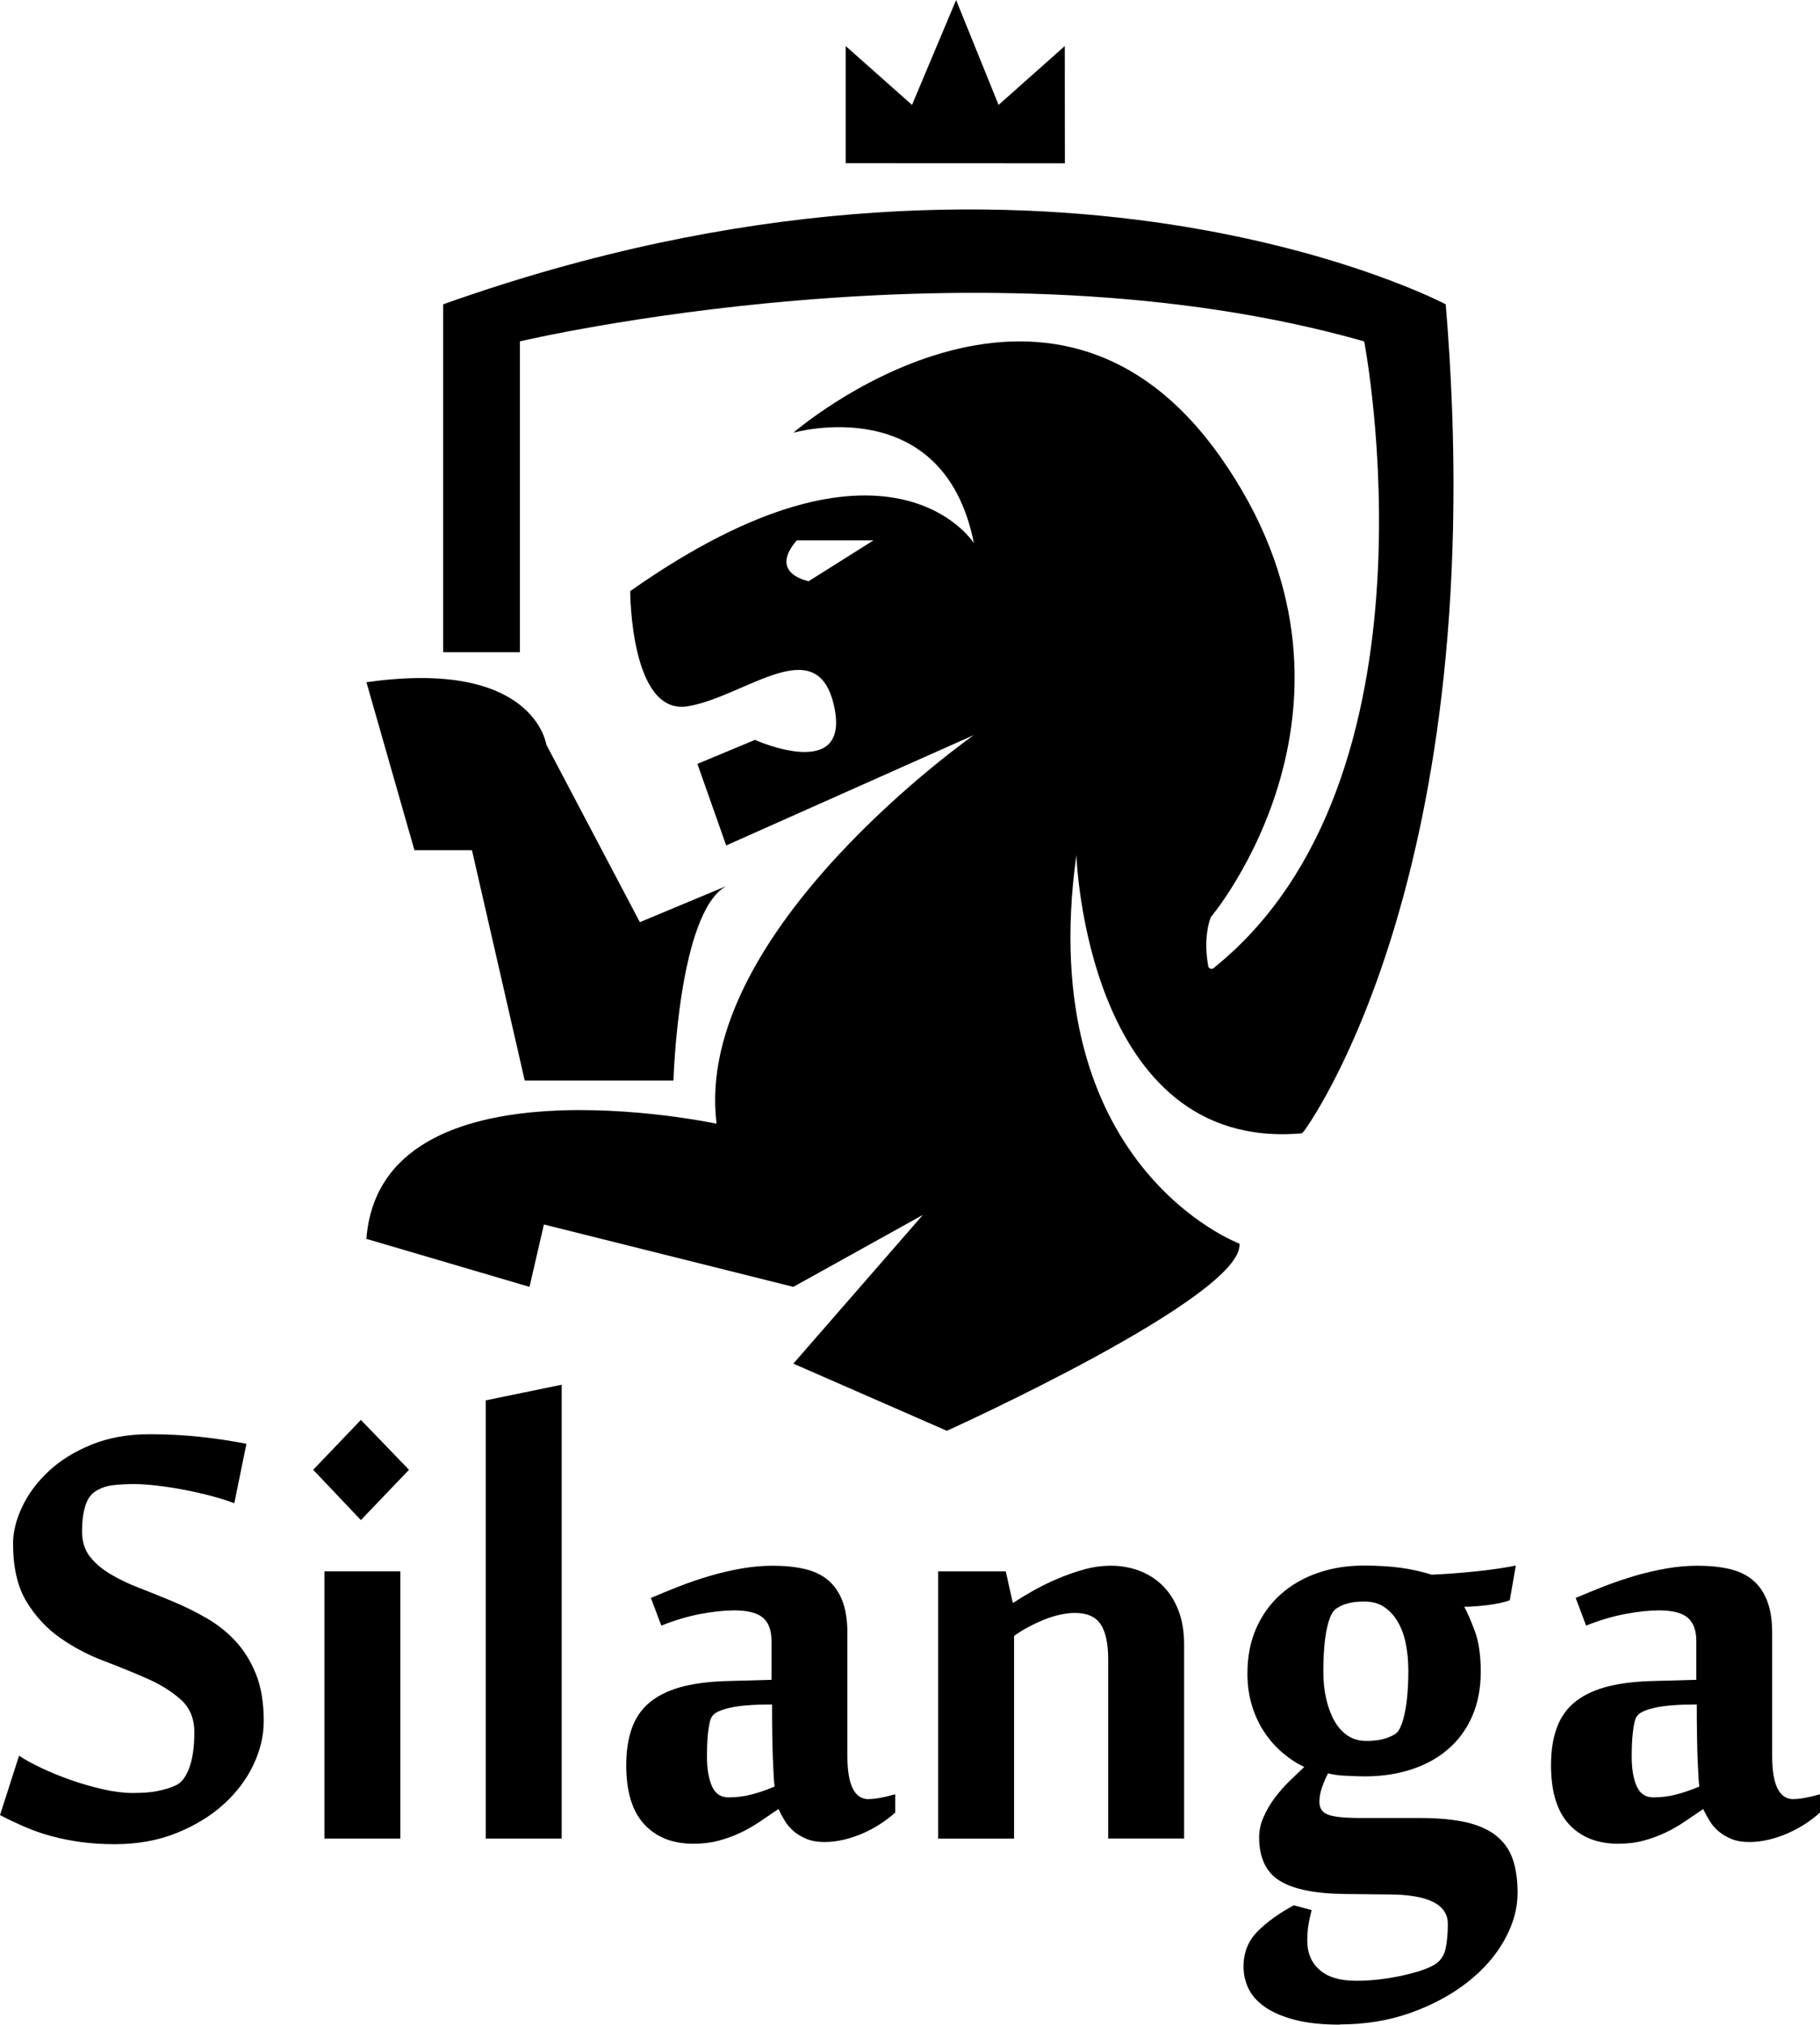 <?xml version="1.0" encoding="UTF-8"?> <svg xmlns="http://www.w3.org/2000/svg" id="_Слой_2" data-name="Слой 2" viewBox="0 0 369.42 410.87"><g id="_Слой_1-2" data-name="Слой 1"><g><g><path d="M53.53,349.33c0,2.94-.7,5.89-2.11,8.85-1.41,2.96-3.43,5.63-6.07,8.01-2.64,2.38-5.83,4.31-9.55,5.81-3.73,1.5-7.91,2.25-12.55,2.25-2.46,0-4.75-.15-6.87-.44-2.11-.29-4.09-.69-5.94-1.19-1.85-.5-3.62-1.12-5.33-1.85-1.7-.73-3.41-1.54-5.11-2.42l3.87-12.06c1.11.76,2.6,1.58,4.45,2.46,1.85.88,3.86,1.7,6.03,2.47,2.17.76,4.36,1.39,6.56,1.89,2.2.5,4.21.75,6.03.75,2.05,0,3.74-.13,5.06-.4,1.32-.26,2.51-.63,3.57-1.1,1.17-.47,2.11-1.64,2.82-3.52.7-1.88,1.06-4.31,1.06-7.31,0-2.76-.91-4.96-2.73-6.6-1.82-1.64-4.09-3.07-6.82-4.27-2.73-1.2-5.68-2.41-8.85-3.61-3.17-1.2-6.12-2.76-8.85-4.67-2.73-1.91-5-4.36-6.82-7.35-1.82-2.99-2.73-6.93-2.73-11.8,0-2.35.62-4.83,1.85-7.44,1.23-2.61,3.02-5.02,5.37-7.22,2.35-2.2,5.25-4,8.72-5.41,3.46-1.41,7.4-2.11,11.8-2.11,3.52,0,6.91.18,10.17.53,3.26.35,6.41.82,9.46,1.41l-2.46,12.06c-1.41-.53-3.01-1.03-4.8-1.5-1.79-.47-3.61-.88-5.46-1.23-1.85-.35-3.65-.63-5.41-.84-1.76-.2-3.32-.31-4.67-.31-1.53,0-2.94.07-4.23.22-1.29.15-2.47.54-3.52,1.19-1,.59-1.72,1.6-2.16,3.04-.44,1.44-.66,3.16-.66,5.15s.53,3.76,1.59,5.11c1.06,1.35,2.45,2.54,4.18,3.57,1.73,1.03,3.7,1.97,5.9,2.82,2.2.85,4.46,1.76,6.78,2.73,2.32.97,4.58,2.08,6.78,3.35,2.2,1.26,4.17,2.82,5.9,4.67,1.73,1.85,3.12,4.09,4.18,6.73,1.06,2.64,1.58,5.84,1.58,9.6Z"></path><path d="M73.25,288.15l9.77,10.12-9.77,10.21-9.68-10.21,9.68-10.12ZM81.26,373.1h-15.41v-54.23h15.41v54.23Z"></path><path d="M114.01,373.1h-15.41v-88.92l15.41-3.17v92.09Z"></path><path d="M176.34,365.09c1.29,0,3.08-.32,5.37-.97v3.7c-.82.76-1.79,1.51-2.91,2.25-1.12.73-2.3,1.38-3.57,1.94-1.26.56-2.57,1-3.92,1.32-1.35.32-2.67.48-3.96.48-1.41,0-2.61-.21-3.61-.62-1-.41-1.86-.92-2.6-1.54-.74-.62-1.35-1.33-1.85-2.16-.5-.82-.92-1.61-1.28-2.38-1.29.88-2.57,1.75-3.83,2.6-1.26.85-2.58,1.6-3.96,2.25-1.38.65-2.83,1.17-4.36,1.58-1.53.41-3.23.62-5.11.62-4.23,0-7.56-1.32-9.99-3.96-2.44-2.64-3.65-6.63-3.65-11.97,0-2.82.37-5.28,1.1-7.39.73-2.11,1.9-3.86,3.51-5.24,1.61-1.38,3.69-2.43,6.23-3.17,2.54-.73,5.66-1.16,9.35-1.28l9.3-.26v-7.89c0-2.12-.57-3.69-1.72-4.69-1.15-1-3.1-1.51-5.86-1.51-1.94,0-4.18.24-6.73.71-2.55.47-5.24,1.26-8.06,2.38l-2.11-5.61c1.88-.81,3.83-1.61,5.86-2.4,2.02-.78,4.08-1.48,6.16-2.09,2.08-.61,4.2-1.11,6.34-1.48,2.14-.38,4.27-.57,6.38-.57,2.42,0,4.57.22,6.46.66,1.89.44,3.47,1.19,4.74,2.25,1.27,1.06,2.24,2.47,2.92,4.22.68,1.76,1.02,3.93,1.02,6.52v25c0,5.81,1.44,8.72,4.31,8.72ZM157.24,362.54c-.06-.23-.12-.84-.18-1.8-.06-.97-.12-2.2-.18-3.7-.06-1.5-.1-3.2-.13-5.11-.03-1.91-.04-3.92-.04-6.03-3.77,0-6.6.22-8.52.66-1.91.44-3.1.98-3.56,1.63-.23.23-.42.68-.57,1.32-.14.65-.26,1.36-.35,2.16-.09.79-.15,1.62-.17,2.47-.03.85-.04,1.63-.04,2.33,0,2.47.33,4.46,1,5.99.67,1.53,1.78,2.29,3.35,2.29,1.68,0,3.29-.2,4.82-.62,1.53-.41,3.06-.94,4.57-1.59Z"></path><path d="M224.94,373.1v-36.36c0-3.22-.52-5.6-1.54-7.13-1.03-1.53-2.77-2.29-5.24-2.29-.88,0-1.87.12-2.95.35-1.09.23-2.17.57-3.26,1.01-1.09.44-2.16.94-3.21,1.5-1.06.56-2.03,1.16-2.91,1.81v41.12h-15.41v-54.23h13.73l1.41,6.34h.18c1.06-.7,2.33-1.48,3.83-2.33,1.5-.85,3.13-1.66,4.89-2.42,1.76-.76,3.58-1.41,5.46-1.94,1.88-.53,3.73-.79,5.55-.79,2.05,0,3.98.34,5.77,1.01,1.79.68,3.36,1.67,4.71,2.99,1.35,1.32,2.42,2.98,3.21,4.97.79,2,1.19,4.35,1.19,7.04v39.35h-15.41Z"></path><path d="M271.96,410.87c-3.58,0-6.62-.32-9.11-.97-2.49-.65-4.52-1.51-6.08-2.6-1.55-1.09-2.67-2.33-3.35-3.74-.68-1.41-1.01-2.91-1.01-4.49,0-2.82.94-5.18,2.82-7.09,1.88-1.91,4.34-3.68,7.39-5.33l3.61.97c-.29,1.17-.52,2.21-.66,3.12-.15.91-.22,1.95-.22,3.13,0,2.46.84,4.43,2.51,5.9,1.67,1.47,4.15,2.2,7.44,2.2,1.52,0,3.04-.09,4.53-.26,1.5-.18,2.95-.41,4.36-.7,1.41-.3,2.71-.63,3.92-1.01,1.2-.38,2.22-.81,3.04-1.28,1.17-.7,1.92-1.76,2.25-3.17.32-1.41.48-3.11.48-5.11,0-3.99-4.05-5.99-12.15-5.99l-8.63-.09c-6.1-.06-10.55-.95-13.34-2.68-2.79-1.73-4.18-4.68-4.18-8.85,0-1.35.29-2.7.88-4.05.58-1.35,1.33-2.64,2.25-3.87.91-1.23,1.91-2.38,2.99-3.43,1.09-1.06,2.1-2.03,3.04-2.91-1.53-.7-2.99-1.66-4.4-2.86-1.41-1.2-2.64-2.6-3.7-4.18-1.06-1.58-1.89-3.37-2.51-5.37-.62-1.99-.93-4.17-.93-6.51,0-3.46.6-6.55,1.8-9.25,1.2-2.7,2.86-4.99,4.97-6.87,2.11-1.88,4.61-3.32,7.48-4.32,2.87-1,5.99-1.5,9.33-1.5,2.82,0,5.31.15,7.48.44,2.17.29,4.28.76,6.34,1.41,2.76-.12,5.71-.34,8.85-.66,3.14-.32,5.88-.72,8.23-1.19l-1.23,7.04c-1.12.41-2.58.73-4.4.97-1.82.23-3.43.35-4.84.35.65,1.17,1.36,2.83,2.16,4.97.79,2.14,1.19,4.89,1.19,8.23s-.59,6.43-1.76,9.07c-1.17,2.64-2.8,4.86-4.89,6.65-2.08,1.79-4.56,3.16-7.44,4.09-2.88.94-6.02,1.41-9.42,1.41-.53,0-1.14-.02-1.85-.04-.7-.03-1.41-.06-2.11-.09-.7-.03-1.36-.09-1.98-.18-.62-.09-1.13-.19-1.54-.31-.35.65-.74,1.51-1.14,2.6-.41,1.09-.62,2.16-.62,3.21,0,1.29.6,2.16,1.8,2.6,1.2.44,3.39.66,6.56.66h12.15c3.7,0,6.81.3,9.33.88,2.52.59,4.56,1.51,6.12,2.77,1.55,1.26,2.65,2.85,3.3,4.75.64,1.91.97,4.18.97,6.82,0,3.17-.9,6.35-2.68,9.55-1.79,3.2-4.3,6.06-7.53,8.58-3.23,2.52-7.04,4.58-11.44,6.16-4.4,1.58-9.22,2.38-14.44,2.38ZM277.24,353.29c1.35,0,2.49-.12,3.43-.35.94-.23,1.79-.59,2.55-1.06.76-.47,1.39-1.85,1.89-4.14.5-2.29.75-5.19.75-8.72,0-1.99-.18-3.84-.53-5.55-.35-1.7-.91-3.18-1.67-4.45-.76-1.26-1.69-2.25-2.77-2.95-1.09-.71-2.39-1.06-3.92-1.06-1.23,0-2.29.1-3.17.31-.88.21-1.73.57-2.55,1.1-.82.53-1.47,1.91-1.94,4.14-.47,2.23-.7,5.17-.7,8.81,0,1.88.19,3.65.57,5.33.38,1.67.92,3.16,1.63,4.44.7,1.29,1.6,2.3,2.68,3.04,1.09.74,2.33,1.1,3.74,1.1Z"></path><path d="M364.05,365.09c1.29,0,3.08-.32,5.37-.97v3.7c-.82.76-1.79,1.51-2.91,2.25-1.12.73-2.3,1.38-3.57,1.94-1.26.56-2.57,1-3.92,1.32-1.35.32-2.67.48-3.96.48-1.41,0-2.61-.21-3.61-.62-1-.41-1.86-.92-2.6-1.54-.74-.62-1.35-1.33-1.85-2.16-.5-.82-.93-1.61-1.28-2.38-1.29.88-2.57,1.75-3.83,2.6-1.26.85-2.58,1.6-3.96,2.25-1.38.65-2.83,1.17-4.36,1.58-1.53.41-3.23.62-5.11.62-4.22,0-7.56-1.32-9.99-3.96-2.44-2.64-3.65-6.63-3.65-11.97,0-2.82.36-5.28,1.1-7.39s1.9-3.86,3.51-5.24c1.61-1.38,3.69-2.43,6.23-3.17,2.54-.73,5.66-1.16,9.35-1.28l9.3-.26v-7.89c0-2.12-.57-3.69-1.72-4.69-1.14-1-3.1-1.51-5.85-1.51-1.94,0-4.18.24-6.74.71-2.55.47-5.24,1.26-8.06,2.38l-2.11-5.61c1.88-.81,3.83-1.61,5.86-2.4,2.03-.78,4.08-1.48,6.16-2.09,2.08-.61,4.2-1.11,6.34-1.48,2.14-.38,4.27-.57,6.38-.57,2.42,0,4.57.22,6.46.66,1.89.44,3.47,1.19,4.74,2.25,1.27,1.06,2.24,2.47,2.92,4.22.68,1.76,1.02,3.93,1.02,6.52v25c0,5.81,1.44,8.72,4.31,8.72ZM344.94,362.54c-.06-.23-.12-.84-.18-1.8-.06-.97-.12-2.2-.18-3.7-.06-1.5-.1-3.2-.13-5.11-.03-1.91-.04-3.92-.04-6.03-3.77,0-6.6.22-8.52.66-1.91.44-3.1.98-3.56,1.63-.23.23-.42.68-.56,1.32-.15.65-.26,1.36-.35,2.16-.09.79-.15,1.62-.18,2.47-.03.85-.04,1.63-.04,2.33,0,2.47.33,4.46,1,5.99.67,1.53,1.78,2.29,3.35,2.29,1.68,0,3.29-.2,4.82-.62,1.54-.41,3.06-.94,4.57-1.59Z"></path></g><g><path d="M95.8,172.54l10.71,46.74h30.19s.97-34.12,10.71-39.46l-17.53,7.32-18.99-36.03s-2.43-17.53-36.51-12.66l9.74,34.08h11.68Z"></path><path d="M293.46,61.76s-81.79-43.33-203.51,0v70.59h15.58v-63.07s93.48-22.17,171.37,0c0,0,17.2,88.87-30.57,127.18-.39.32-1,.1-1.09-.4-.61-3.5-.56-6.87.5-9.89,0,0,37-43.82,1.95-93.48-35.05-49.66-86.66-4.87-86.66-4.87,0,0,30.45-8.76,36.65,22.4,0,0-17.18-27.26-69.76,9.74,0,0,0,25.32,11.69,23.37,11.69-1.95,26.29-15.58,29.7,0,3.41,15.58-16.07,6.82-16.07,6.82l-11.68,4.87,5.84,16.55,50.28-22.4s-57.1,39.92-52.23,78.87c0,0-68.16-14.61-71.08,23.37l33.11,9.74,2.92-12.66,50.63,12.66,26.29-14.6-26.29,30.18,31.16,13.63s60.37-27.27,59.4-37.98c0,0-41.87-15.58-33.11-78.87,0,0,1.95,60.37,45.76,56.48l.44-.44s38.51-51.43,28.77-167.79ZM164.15,117.94s-8.28-1.46-2.43-8.28h15.58l-13.15,8.28Z"></path><polygon points="171.65 33.12 216.15 33.14 216.13 9.34 202.69 21.29 194.07 0 185.12 21.29 171.65 9.34 171.65 33.12"></polygon></g></g></g></svg> 